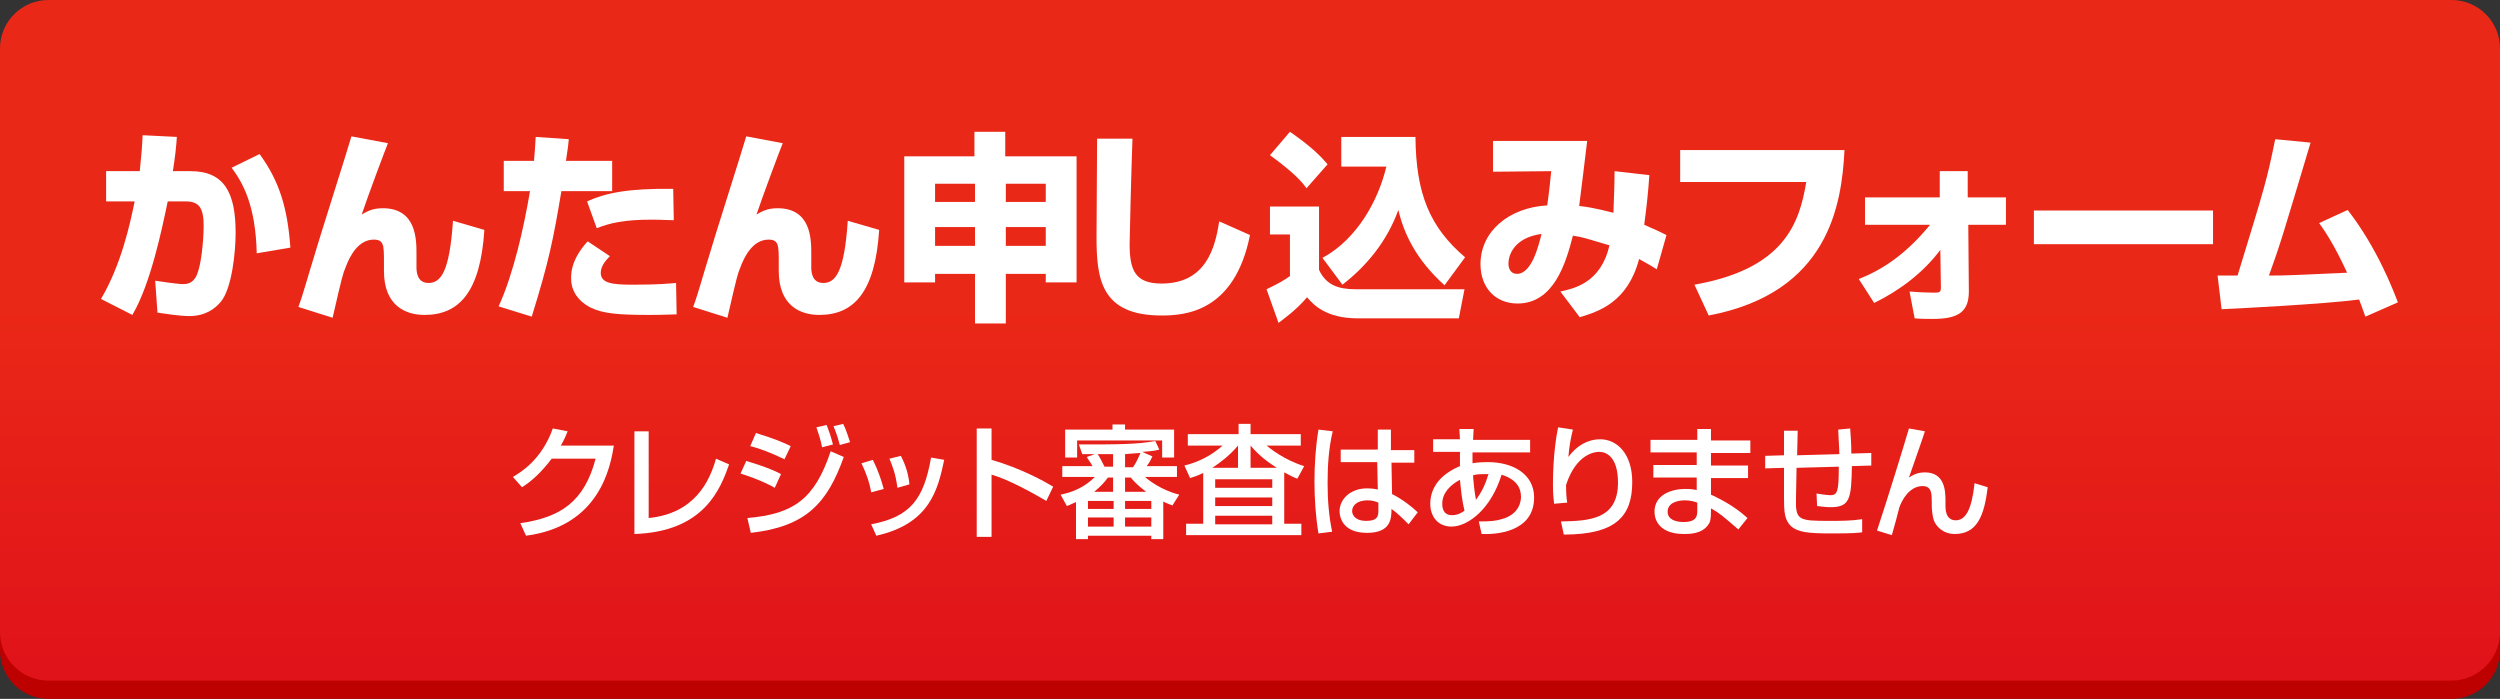 <?xml version="1.0" encoding="utf-8"?>
<!-- Generator: Adobe Illustrator 26.0.1, SVG Export Plug-In . SVG Version: 6.00 Build 0)  -->
<svg version="1.1" id="レイヤー_1" xmlns="http://www.w3.org/2000/svg" xmlns:xlink="http://www.w3.org/1999/xlink" x="0px"
	 y="0px" viewBox="0 0 438.2 122.5" style="enable-background:new 0 0 438.2 122.5;" xml:space="preserve">
<rect x="0" y="0" width="438.2" height="122.5" fill="#333333" stroke="none"/>
<style type="text/css">
	.st0{fill:#BD0000;}
	.st1{fill:url(#SVGID_1_);}
	.st2{fill:#FFFFFF;}
</style>
<path class="st0" d="M429.7,122.5H8.5c-4.7,0-8.5-3.8-8.5-8.5V11.8c0-4.7,3.8-8.5,8.5-8.5h421.2c4.7,0,8.5,3.8,8.5,8.5V114
	C438.2,118.7,434.4,122.5,429.7,122.5z"/>
<g>
	<linearGradient id="SVGID_1_" gradientUnits="userSpaceOnUse" x1="219.106" y1="119.266" x2="219.106" y2="-9.094947e-13">
		<stop  offset="0" style="stop-color:#E0121A"/>
		<stop  offset="0.55" style="stop-color:#EA2817"/>
	</linearGradient>
	<path class="st1" d="M429.7,119.3H8.5c-4.7,0-8.5-3.8-8.5-8.5V8.5C0,3.8,3.8,0,8.5,0h421.2c4.7,0,8.5,3.8,8.5,8.5v102.3
		C438.2,115.4,434.4,119.3,429.7,119.3z"/>
</g>
<g>
	<path class="st2" d="M107.6,78.1c-0.6,3.6-2.4,14.1-15.4,15.8l-1-2.2c7-1,11.2-3.7,13.2-11.3h-7.7c-1.9,2.5-3.6,4-5.2,5l-1.6-1.8
		c1.3-0.8,5-2.9,7-8.5l2.6,0.5c-0.3,0.7-0.5,1.3-1.2,2.5H107.6z"/>
	<path class="st2" d="M113.7,90.8c8.1-0.8,10.7-6.5,11.8-10.4l2.3,1c-1.5,4.2-4.3,11.8-16.6,12.2V75.6h2.5V90.8z"/>
	<path class="st2" d="M135.8,85.5c-2.5-1.4-5.1-2.2-6-2.5l1-2.2c0.3,0.1,3.9,1.1,6.1,2.3L135.8,85.5z M131,90.8
		c8.1-0.7,11.8-3.3,14.6-11.7l2.3,1c-2.9,8.1-6.6,12.2-16.3,13.3L131,90.8z M137.5,80.5c-2.3-1.1-4.3-1.9-6-2.3l1-2.3
		c3.3,1,4.9,1.7,6.1,2.3L137.5,80.5z M144.1,78.4c-0.3-1.5-0.6-2.3-1-3.5l1.8-0.4c0.5,1.3,0.7,1.9,1.1,3.4L144.1,78.4z M147.2,78
		c-0.5-1.9-0.9-2.8-1.1-3.3l1.7-0.4c0.6,1.2,1,2.7,1.2,3.2L147.2,78z"/>
	<path class="st2" d="M152.7,86.3c-0.3-1.8-0.9-3.4-1.7-5.1l2-0.6c1,2.1,1.4,3.3,1.9,5.1L152.7,86.3z M152.7,91.9
		c6.8-1.3,9.2-4.3,10.5-11.7l2.3,0.4c-1.1,5.2-2.5,11.2-11.9,13.3L152.7,91.9z M157.3,85.5c-0.3-2.4-0.9-3.9-1.4-5.1l2-0.5
		c1,1.9,1.4,3.7,1.5,5L157.3,85.5z"/>
	<path class="st2" d="M173.8,75.1v5.5c5.2,1.5,9.3,3.8,10.8,4.7l-1.2,2.5c-2.4-1.4-6.7-3.8-9.6-4.6v10.9h-2.6v-19H173.8z"/>
	<path class="st2" d="M191.9,79.6c-1.6,0-1.8,0-2.2,0l-0.6-1.7c6.8,0,10.2,0,13.4-0.6l0.7,1.5c-0.7,0.2-1.4,0.3-3,0.4l1.8,0.8
		c-0.2,0.3-0.3,0.8-1,1.7h5.3v1.9h-5.6c0.3,0.3,2.7,2.3,6,3.1l-1.2,1.9c-0.4-0.2-0.9-0.3-1.6-0.7v6.6h-2.1v-0.6h-11.1v0.6h-2.1v-6.5
		c-0.5,0.2-0.8,0.4-1.6,0.7l-1.1-2c3.6-0.7,5.4-2.5,6-3.1h-5.7v-1.9h5.3c-0.2-0.4-0.8-1.2-1-1.6L191.9,79.6z M195,74.4h2.2v0.9h8.6
		v4.9h-2.1v-3h-14.9v3h-2.1v-4.9h8.3V74.4z M190.7,87.8v1.4h4.5v-1.4H190.7z M190.7,90.7v1.6h4.5v-1.6H190.7z M195.1,86.2v-2.5h-0.9
		c-0.5,0.7-1.2,1.5-2.4,2.5H195.1z M195.1,81.9v-2.3c-0.6,0-1.2,0-2.7,0c0.4,0.6,0.8,1.4,1.2,2.2H195.1z M197.2,81.9h1.4
		c0.7-1,1.1-2.1,1.3-2.5c-0.5,0-1.3,0.1-2.7,0.2V81.9z M197.2,83.7v2.5h3.7c-1.6-1.2-2.2-1.9-2.7-2.5H197.2z M197.2,87.8v1.4h4.6
		v-1.4H197.2z M197.2,90.7v1.6h4.6v-1.6H197.2z"/>
	<path class="st2" d="M210.9,82.9c-1,0.5-1.7,0.7-2.3,0.9l-1-2.2c2.5-0.6,4.8-1.8,6.7-3.5h-6.1v-2h8.9v-1.8h2.1v1.8h8.8v2h-6
		c0.5,0.4,3,2.5,6.6,3.6l-1.2,2.2c-0.6-0.2-1.2-0.5-2.3-1.1v9h3v2h-20.2v-2h3V82.9z M217,82v-3.9h0c-1.5,1.8-3.3,3.1-4.5,3.9H217z
		 M213,84v1.5h10V84H213z M213,87.2v1.5h10v-1.5H213z M213,90.4v1.5h10v-1.5H213z M223.8,82c-1.4-0.9-3-2-4.6-3.9V82H223.8z"/>
	<path class="st2" d="M233.6,75.6c-0.7,2.9-0.9,6-0.9,9c0,2.9,0.2,5.8,0.8,8.6l-2.4,0.3c-0.5-3-0.7-6.1-0.7-9.1c0-3,0.2-6.1,0.7-9.1
		L233.6,75.6z M241.5,78.9v-3.6h2.3v3.6h4.1v2.2h-4l0.1,5.5c1.8,0.9,3.6,2.3,4.5,3.2l-1.6,2.1c-1.2-1.2-1.8-1.8-3-2.7
		c0,1.7-0.1,4.2-4.3,4.2c-4.6,0-4.8-3.2-4.8-3.8c0-2.1,1.9-4,4.8-4c0.2,0,1,0,1.9,0.2l-0.1-4.8h-6.4v-2.2H241.5z M241.6,88.1
		c-0.5-0.2-1-0.4-1.9-0.4c-1.7,0-2.7,0.8-2.7,1.9c0,0.3,0.2,1.7,2.5,1.7c2,0,2.1-0.9,2.1-1.8V88.1z"/>
	<path class="st2" d="M255.8,75.2l2.5,0l-0.1,1.9h10v2.2h-10.1c0,0.6,0,0.7,0,1.9c0.5-0.1,1.4-0.2,2.7-0.2c4.4,0,8.1,2.1,8.1,6.2
		c0,6.2-6.9,6.5-9.2,6.4l-0.5-2.2c2.1,0,3-0.1,4-0.4c3-0.8,3.4-3,3.4-3.9c0-1.7-0.9-3.1-3.4-3.9c-1.8,5.9-5.8,9.1-8.8,9.1
		c-2.3,0-3.7-1.7-3.7-4c0-3.1,2.1-5.3,5.2-6.6c0-0.5,0-0.7,0-1l0-1.5h-4.7v-2.2h4.7L255.8,75.2z M255.9,84.1
		c-1.7,0.9-3.1,2.3-3.1,4.2c0,0.4,0,2,1.7,2c1.1,0,1.8-0.5,2.2-0.8C256.3,88,256.1,86.1,255.9,84.1z M260.9,83.1c-1.3,0-2,0-2.7,0.2
		c0,0.4,0.2,2.7,0.5,4.3C259.7,86.3,260.4,84.8,260.9,83.1z"/>
	<path class="st2" d="M275.7,75.3c-0.4,1.6-0.6,2.7-0.8,4.8c1.4-1.9,3.3-3.1,5.6-3.1c2.9,0,5.6,2.5,5.6,7.5c0,6.1-3,9.2-12,9.2
		l-0.5-2.3c4.9-0.1,10-0.3,10-6.8c0-4.6-2.1-5.4-3.3-5.4c-0.7,0-4,0.3-5.8,5.8c0,1.8,0.1,2.4,0.2,3.1l-2.3,0.2
		c-0.1-1-0.2-1.7-0.2-3.3c0-0.9,0-5.7,0.9-10.1L275.7,75.3z"/>
	<path class="st2" d="M297.5,77.2v-2h2.4v2h6.9v2.2h-6.9v2.2h6.5v2.2h-6.5v2.9c0.8,0.4,3.8,1.7,6.4,4.1l-1.6,2
		c-2.8-2.4-3.2-2.8-4.8-3.7v0.4c0,1.5-0.1,2-0.5,2.5c-1.1,1.6-3.3,1.6-4.2,1.6c-4.3,0-5.2-2.4-5.2-3.9c0-3,3-4,5.4-4
		c1,0,1.6,0.1,2,0.2v-2.2h-7.6v-2.2h7.6v-2.2h-8.1v-2.2H297.5z M297.5,88.1c-0.6-0.2-1.2-0.4-2.2-0.4c-1.2,0-3,0.4-3,2
		c0,1.4,1.5,1.8,2.8,1.8c2.4,0,2.4-1.2,2.4-2.1V88.1z"/>
	<path class="st2" d="M324.3,75.1c0.1,1.4,0.2,2.7,0.2,4.4l3.5-0.1v2.2l-3.4,0.1c-0.1,5.6-0.3,7.2-3.7,7.2c-0.8,0-1.6-0.1-2.4-0.2
		l-0.1-2.2c1.1,0.2,2.2,0.3,2.4,0.3c1.3,0,1.5-0.7,1.5-5l-7.4,0.2l-0.1,5.3c-0.1,3.9,0.4,4,5.9,4c1.9,0,3.8,0,5.7-0.3v2.3
		c-0.7,0.1-1.5,0.2-5.5,0.2c-3.9,0-5.8-0.2-7-1.3c-1.1-1.1-1.2-2.4-1.2-5V82l-3.3,0.1l0-2.2l3.3-0.1v-4.3h2.4l-0.1,4.3l7.4-0.2
		c0-0.9-0.2-3.7-0.2-4.3L324.3,75.1z"/>
	<path class="st2" d="M337.4,75.6c-0.4,1.3-2.4,6.9-2.8,8.1c0.5-0.3,1.3-0.9,2.8-0.9c3.5,0,3.6,3.3,3.6,4.9v0.9c0,0.6,0,2.6,1.8,2.6
		c1.7,0,2.8-1.8,3.3-6.5l2.3,0.7c-0.6,5.1-1.9,8.2-5.8,8.2c-1.8,0-3.1-1.1-3.6-2.3c-0.3-0.8-0.4-2.1-0.4-2.6v-0.7
		c0-1.4,0-2.8-1.6-2.8c-2.4,0-3.7,2.6-4.1,3.8c0,0.1-1.1,4.2-1.3,4.8L329,93c1.7-5.1,4.7-14.8,5.6-17.9L337.4,75.6z"/>
</g>
<g>
	<g>
		<path class="st2" d="M31,24c-0.1,1.6-0.3,3.5-0.7,6h3.1c6,0,7.9,3.9,7.9,10.8c0,3.2-0.6,9.7-2.6,12.1c-1,1.2-2.7,2.5-5.5,2.5
			c-1.7,0-4.2-0.4-5.6-0.6l-0.4-5.6c3.2,0.5,4.6,0.6,4.8,0.6c0.6,0,1.8,0,2.5-1.6c1.1-2.7,1.2-8.2,1.2-8.5c0-3.3-0.8-4.4-3.2-4.4
			l-3.1,0c-1,4.8-3,14.5-6.2,19.9l-5.5-2.8c3.5-5.9,5.1-13.1,5.9-17.1l-5,0V30h5.9c0.3-3,0.4-4.1,0.5-6.3L31,24z M45,44.4
			c-0.2-8.4-2.4-12.3-4.4-15l4.9-2.4c3.5,4.8,4.9,9.5,5.4,16.4L45,44.4z"/>
		<path class="st2" d="M68,25.1c-0.5,1.2-3.6,9.5-4.6,12.5c0.9-0.5,1.8-1.1,3.7-1.1c5.9,0,5.9,5.5,5.9,8v2.3c0,0.6,0,2.8,2.1,2.8
			c2.2,0,3.7-2,4.3-10.9l5.5,1.6c-0.7,11-4.5,14.9-10.5,14.9c-3.3,0-7.1-1.6-7.1-7.7V46c0-3,0-4-1.8-4c-2.7,0-4.2,2.9-4.9,4.8
			c-0.5,1.2-0.6,1.5-2.3,8.9l-6-1.9c0.8-2.1,1.8-5.8,2.5-8c1-3.5,5.9-18.8,6.8-21.9L68,25.1z"/>
		<path class="st2" d="M99.7,24.4c-0.1,1-0.1,1.2-0.5,3.8h8.1v5.3h-8.9c-1.4,8.4-2.2,12.4-5.2,22l-5.8-1.8
			c2.6-5.7,4.4-13.7,5.5-20.2h-4.6v-5.3h5.3c0.1-1.3,0.2-2.3,0.3-4.2L99.7,24.4z M106.9,44.9c-0.6,0.6-1.6,1.7-1.6,2.9
			c0,1.9,2.1,2.1,5.7,2.1c4.6,0,6.2-0.2,7.5-0.3l0.1,5.5c-0.9,0-1.9,0.1-4.7,0.1c-5.3,0-8.2-0.2-10.4-1.3c-0.8-0.4-3.4-1.9-3.4-5.1
			c0-0.9,0-3.3,2.9-6.5L106.9,44.9z M118.1,38.6c-1.1,0-2.2-0.1-3.8-0.1c-5,0-7.4,0.6-9.7,1.5l-1.7-4.7c3.3-1.5,7.3-2.3,15.1-2.2
			L118.1,38.6z"/>
		<path class="st2" d="M137.2,25.1c-0.5,1.2-3.6,9.5-4.6,12.5c0.9-0.5,1.8-1.1,3.7-1.1c5.9,0,5.9,5.5,5.9,8v2.3c0,0.6,0,2.8,2.1,2.8
			c2.2,0,3.7-2,4.3-10.9l5.5,1.6c-0.7,11-4.5,14.9-10.5,14.9c-3.3,0-7.1-1.6-7.1-7.7V46c0-3,0-4-1.8-4c-2.7,0-4.2,2.9-4.9,4.8
			c-0.5,1.2-0.6,1.5-2.3,8.9l-6-1.9c0.8-2.1,1.8-5.8,2.5-8c1-3.5,5.9-18.8,6.8-21.9L137.2,25.1z"/>
		<path class="st2" d="M176.3,27.4h12.4v22.1h-5.4V48h-7v8.7h-5.4V48h-7v1.5h-5.4V27.4h12.3v-4.3h5.4V27.4z M170.9,32.2h-7v3.2h7
			V32.2z M170.9,39.8h-7v3.3h7V39.8z M176.3,35.4h7v-3.2h-7V35.4z M176.3,43.1h7v-3.3h-7V43.1z"/>
		<path class="st2" d="M198.5,24.3c-0.2,5.3-0.5,17.5-0.5,18.5c0,4.6,1,6.9,5.6,6.9c7.8,0,9.4-6.3,10.1-10.9l5.4,2.4
			c-2.7,13.5-11.4,14.1-15.5,14.1c-10.7,0-11.4-6.5-11.4-13.8c0-2.7,0.1-14.8,0.1-17.2L198.5,24.3z"/>
		<path class="st2" d="M222.6,36.2h8.6v11.1c1.2,2.6,3.3,3.4,6.4,3.4h19.1l-1,5.1H238c-5.6,0-7.8-2.4-8.9-3.7
			c-1.8,2.2-4.5,4.1-5,4.5l-2.1-5.9c2.5-1.2,2.9-1.5,4.1-2.3v-7.3h-3.5V36.2z M226.1,23.1c3.9,2.7,5.5,4.4,6.6,5.7l-3.7,4.2
			c-0.7-1-2-2.6-6.4-5.8L226.1,23.1z M231.8,45.2c6.1-3.3,9.8-10.1,11.2-16h-7.9V24h13c0.1,10,2.5,15.8,8.7,21.1l-3.6,4.9
			c-5-4.5-7.1-9-8.1-13.2c-1.9,5.3-5.4,9.7-9.8,13.1L231.8,45.2z"/>
		<path class="st2" d="M289.1,30.7c-0.2,3-0.5,5.7-0.9,8.7c2.1,0.9,2.9,1.3,3.9,1.8l-1.7,6c-1-0.6-1.1-0.7-3.1-1.8
			c-2,7.6-7.1,9.2-10.4,10.2l-3.4-4.5c2.2-0.5,7.1-1.4,8.6-8.1c-4.1-1.2-4.5-1.4-6.4-1.7c-1.2,4.7-3.3,11.9-9.7,11.9
			c-3.9,0-6.5-2.8-6.5-6.9c0-5.7,4.9-9.9,11.7-10.3c0.3-2.1,0.6-4.9,0.7-6l-10.2,0.1v-5.4h16.5c-0.2,1.8-1.2,9.8-1.4,11.4
			c2.8,0.3,5.5,1.1,6,1.2c0.1-3,0.2-4.8,0.2-7.3L289.1,30.7z M264.4,46.2c0,0.9,0.4,1.8,1.5,1.8c2.6,0,3.8-5,4.3-7
			C265.2,41.7,264.4,44.9,264.4,46.2z"/>
		<path class="st2" d="M323.3,26.4c-0.5,9.4-2.7,24.9-23.8,28.9l-2.5-5.4c15.8-2.8,18.4-10.8,19.6-18h-22.1v-5.6H323.3z"/>
		<path class="st2" d="M325.8,48.9c4.4-1.7,8.5-4.6,12.5-9.5h-11.4v-4.8H340L340,30h4.9l0,4.6h6.7v4.8H345l0.1,11.7
			c0,3.6-1.9,4.8-6.3,4.8c-1.1,0-2.1,0-3.2-0.1l-0.9-4.7c1.1,0.1,3.1,0.2,4.3,0.2c1,0,1.2-0.1,1.2-0.9l-0.1-6.6
			c-3,4-7.1,7.1-11.6,9.3L325.8,48.9z"/>
		<path class="st2" d="M387.9,36.9v5.9h-31.4v-5.9H387.9z"/>
		<path class="st2" d="M411.5,36.8c5.2,6.7,8,14.1,8.8,16.2l-5.7,2.5c-0.5-1.4-0.7-2-1.1-3c-6,0.8-21.7,1.6-24.1,1.7l-0.7-5.9
			c0.6,0,2.7,0,3.5,0c4.9-16,5.1-16.6,6.6-23.9L405,25c-4.8,16-5.3,17.8-7.3,23.3c3.5,0,4.5-0.1,13.7-0.5c-2.3-5-3.9-7.3-4.9-8.7
			L411.5,36.8z"/>
	</g>
</g>
</svg>
